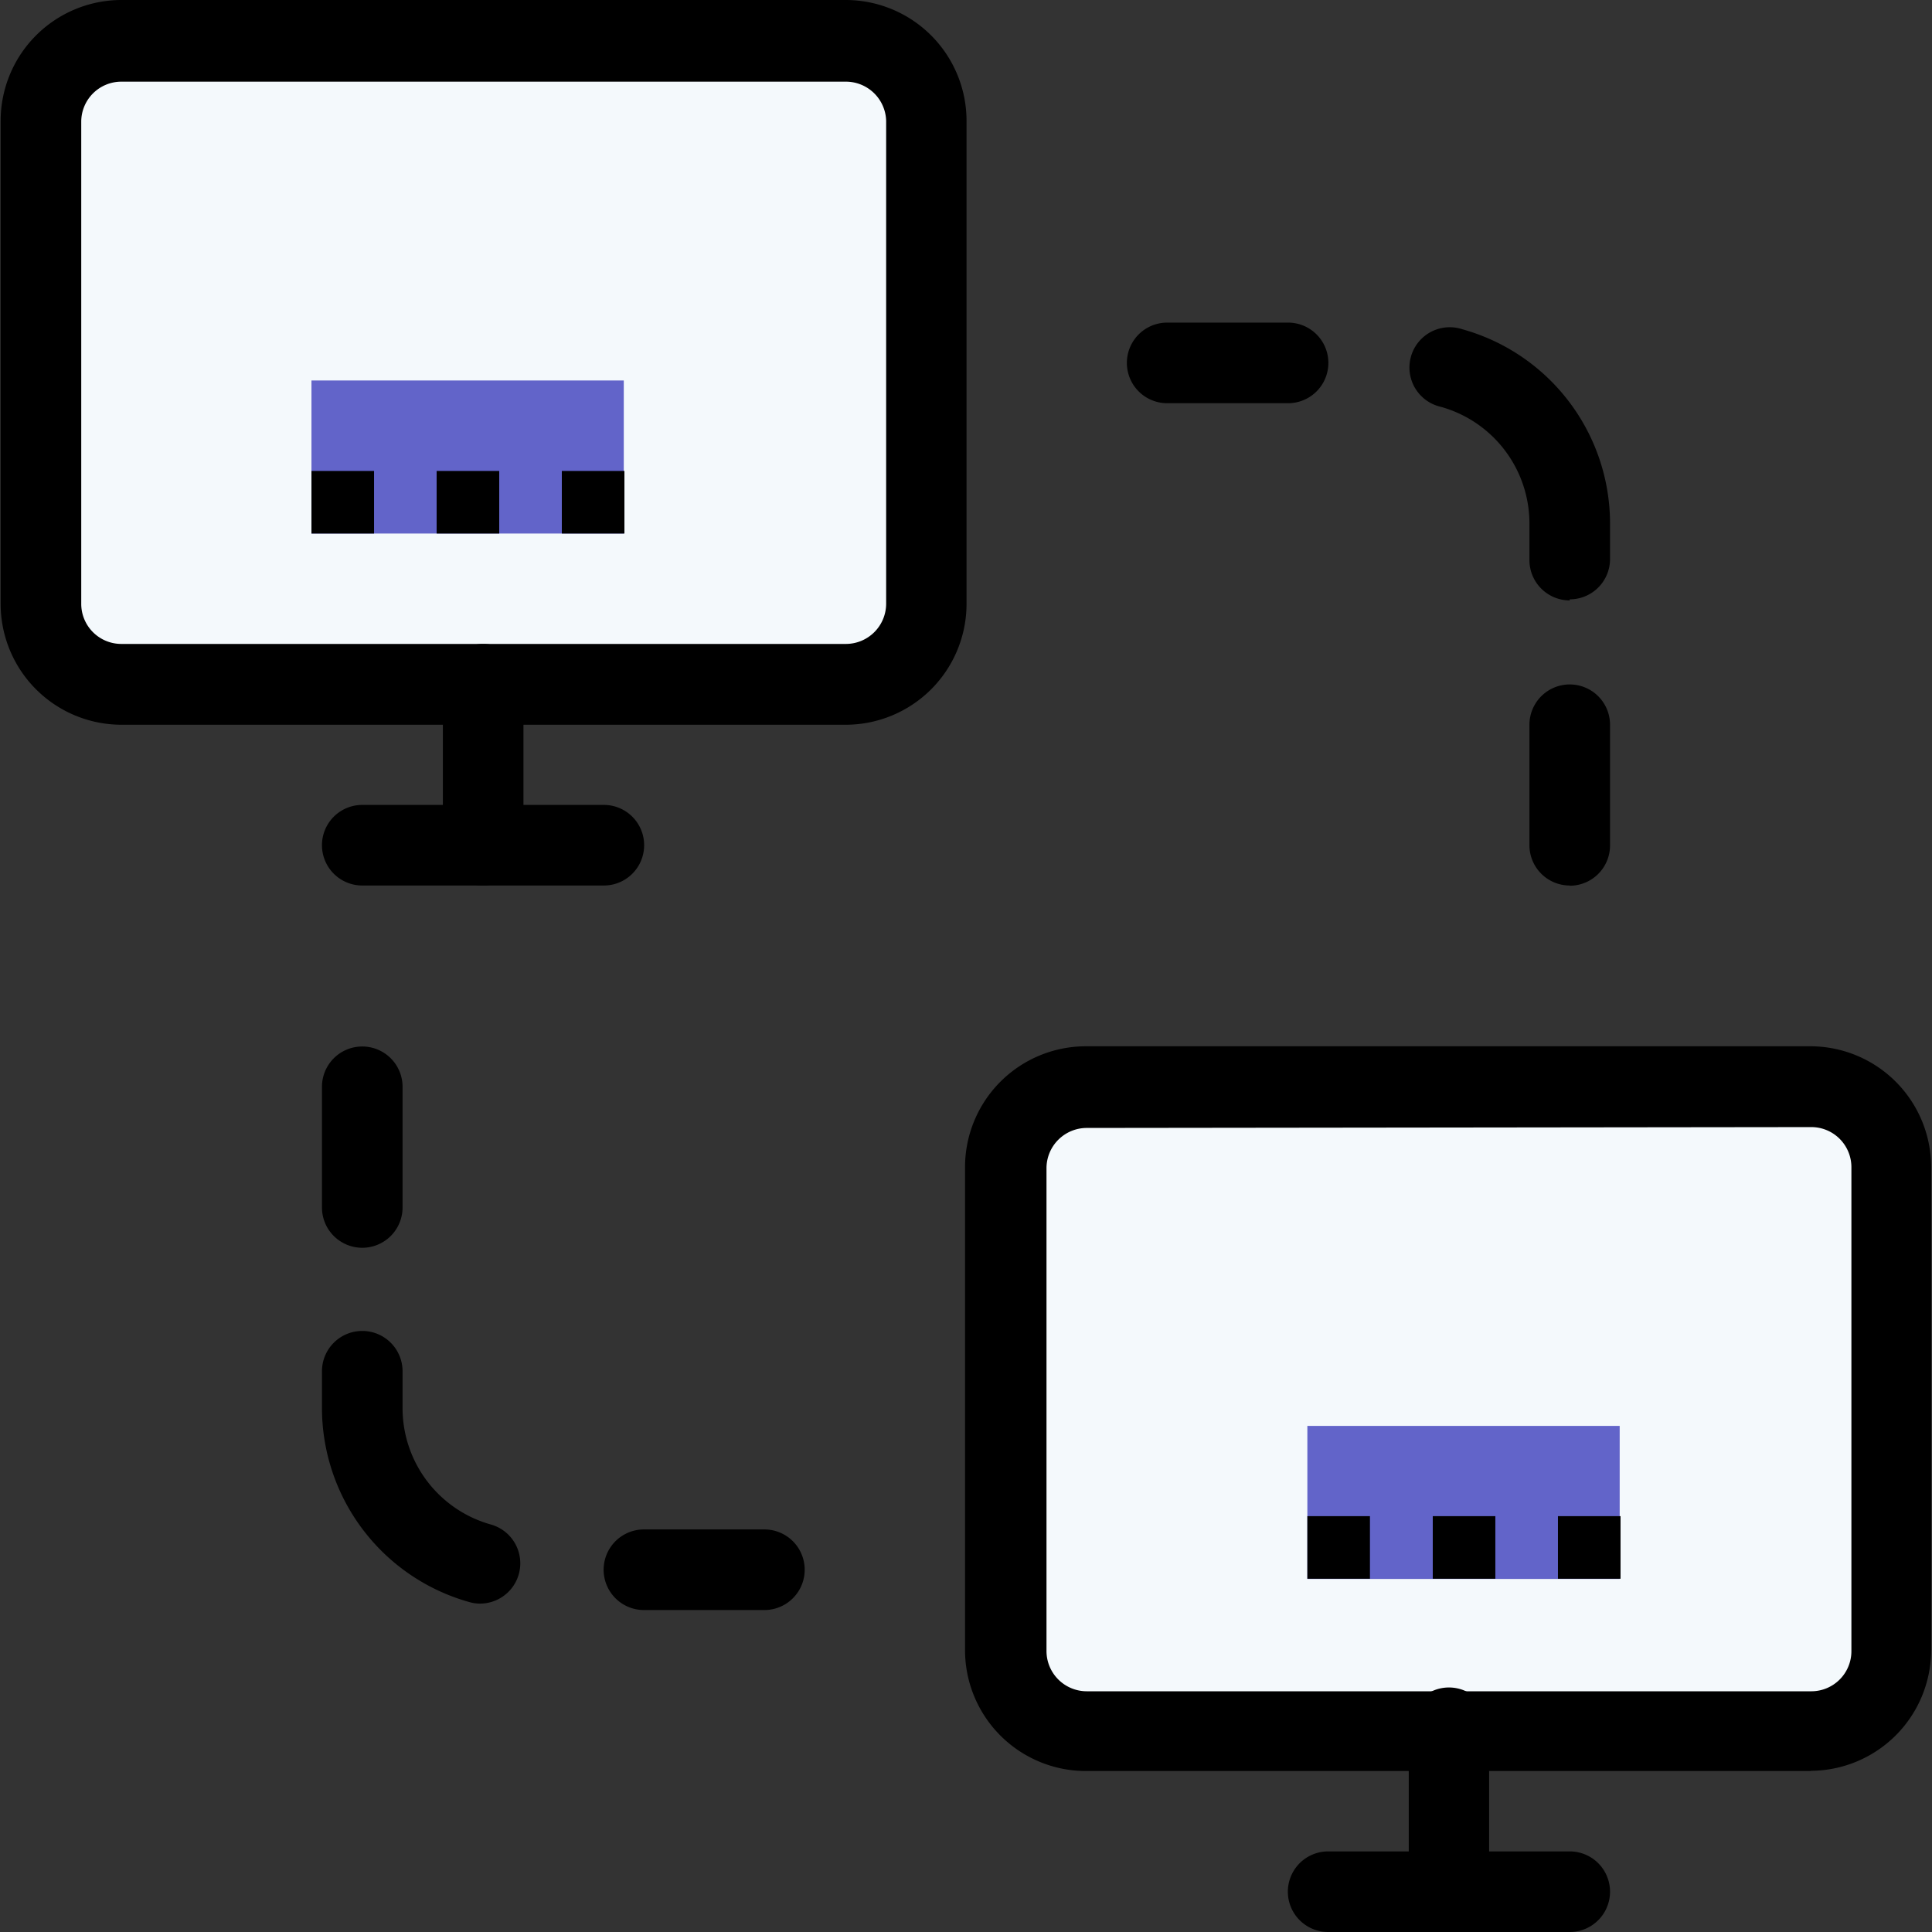 <svg id="Layer_1" data-name="Layer 1" xmlns="http://www.w3.org/2000/svg" viewBox="0 0 90.13 90.13"><rect x="0" y="0" width="90.13" height="90.13" fill="#333333" stroke="none"/><defs><style>.cls-1{fill:#f4f9fc;}.cls-2{fill:#6264C9;}</style></defs><rect class="cls-1" x="2.87" y="2.3" width="39.93" height="28.34"/><rect class="cls-1" x="47.87" y="51.7" width="39.93" height="28.34"/><path d="M94.77,88H61a5.64,5.64,0,0,1-5.63-5.63V59.82A5.64,5.64,0,0,1,61,54.19h33.8a5.64,5.64,0,0,1,5.63,5.63V82.36A5.64,5.64,0,0,1,94.77,88ZM61,58a1.87,1.87,0,0,0-1.87,1.87V82.36A1.87,1.87,0,0,0,61,84.23h33.8a1.88,1.88,0,0,0,1.88-1.87V59.82A1.88,1.88,0,0,0,94.77,58Zm0,0" transform="translate(-55.34 -54.19)"/><path d="M83.51,95.5H72.24a1.88,1.88,0,1,1,0-3.76H83.51a1.88,1.88,0,0,1,0,3.76Zm0,0" transform="translate(-55.34 -54.19)"/><path d="M77.87,95.5A1.88,1.88,0,0,1,76,93.62V86.11a1.88,1.88,0,1,1,3.76,0v7.51a1.88,1.88,0,0,1-1.88,1.88Zm0,0" transform="translate(-55.34 -54.19)"/><path d="M139.84,136.81H106a5.64,5.64,0,0,1-5.64-5.63V108.64A5.64,5.64,0,0,1,106,103h33.8a5.64,5.64,0,0,1,5.63,5.63v22.54a5.64,5.64,0,0,1-5.63,5.63Zm-33.8-30a1.88,1.88,0,0,0-1.88,1.87v22.54a1.88,1.88,0,0,0,1.88,1.87h33.8a1.87,1.87,0,0,0,1.87-1.87V108.64a1.87,1.87,0,0,0-1.87-1.87Zm0,0" transform="translate(-55.34 -54.19)"/><path d="M128.57,144.32H117.3a1.88,1.88,0,0,1,0-3.76h11.27a1.88,1.88,0,0,1,0,3.76Zm0,0" transform="translate(-55.34 -54.19)"/><path d="M122.94,144.32a1.88,1.88,0,0,1-1.88-1.88v-7.51a1.88,1.88,0,1,1,3.75,0v7.51a1.88,1.88,0,0,1-1.87,1.88Zm0,0" transform="translate(-55.34 -54.19)"/><path d="M115.43,73h-5.64a1.88,1.88,0,0,1,0-3.76h5.64a1.88,1.88,0,0,1,0,3.76Zm0,0" transform="translate(-55.34 -54.19)"/><path d="M128.57,82.2a1.88,1.88,0,0,1-1.88-1.88V78.6a5.65,5.65,0,0,0-4.13-5.43,1.88,1.88,0,1,1,1-3.62,9.41,9.41,0,0,1,6.89,9v1.72a1.88,1.88,0,0,1-1.88,1.88Zm0,0" transform="translate(-55.34 -54.19)"/><path d="M128.57,95.5a1.88,1.88,0,0,1-1.88-1.88V88a1.88,1.88,0,0,1,3.76,0v5.63a1.88,1.88,0,0,1-1.88,1.88Zm0,0" transform="translate(-55.34 -54.19)"/><path d="M91,129.3H85.38a1.88,1.88,0,0,1,0-3.76H91a1.88,1.88,0,0,1,0,3.76Zm0,0" transform="translate(-55.34 -54.19)"/><path d="M77.74,129a1.77,1.77,0,0,1-.5-.07,9.41,9.41,0,0,1-6.88-9.05v-1.72a1.88,1.88,0,0,1,3.76,0v1.72a5.64,5.64,0,0,0,4.12,5.43,1.88,1.88,0,0,1-.5,3.69Zm0,0" transform="translate(-55.34 -54.19)"/><path d="M72.24,112.4a1.88,1.88,0,0,1-1.88-1.88v-5.63a1.88,1.88,0,0,1,3.76,0v5.63a1.88,1.88,0,0,1-1.88,1.88Zm0,0" transform="translate(-55.34 -54.19)"/><rect class="cls-2" x="60.99" y="66.52" width="14.57" height="7.14"/><rect x="72.68" y="70.73" width="2.92" height="2.92"/><rect x="66.84" y="70.73" width="2.92" height="2.92"/><rect x="60.99" y="70.73" width="2.92" height="2.92"/><rect class="cls-2" x="14.53" y="17.75" width="14.57" height="7.14"/><rect x="26.21" y="21.97" width="2.92" height="2.92"/><rect x="20.37" y="21.97" width="2.92" height="2.92"/><rect x="14.53" y="21.97" width="2.92" height="2.92"/></svg>